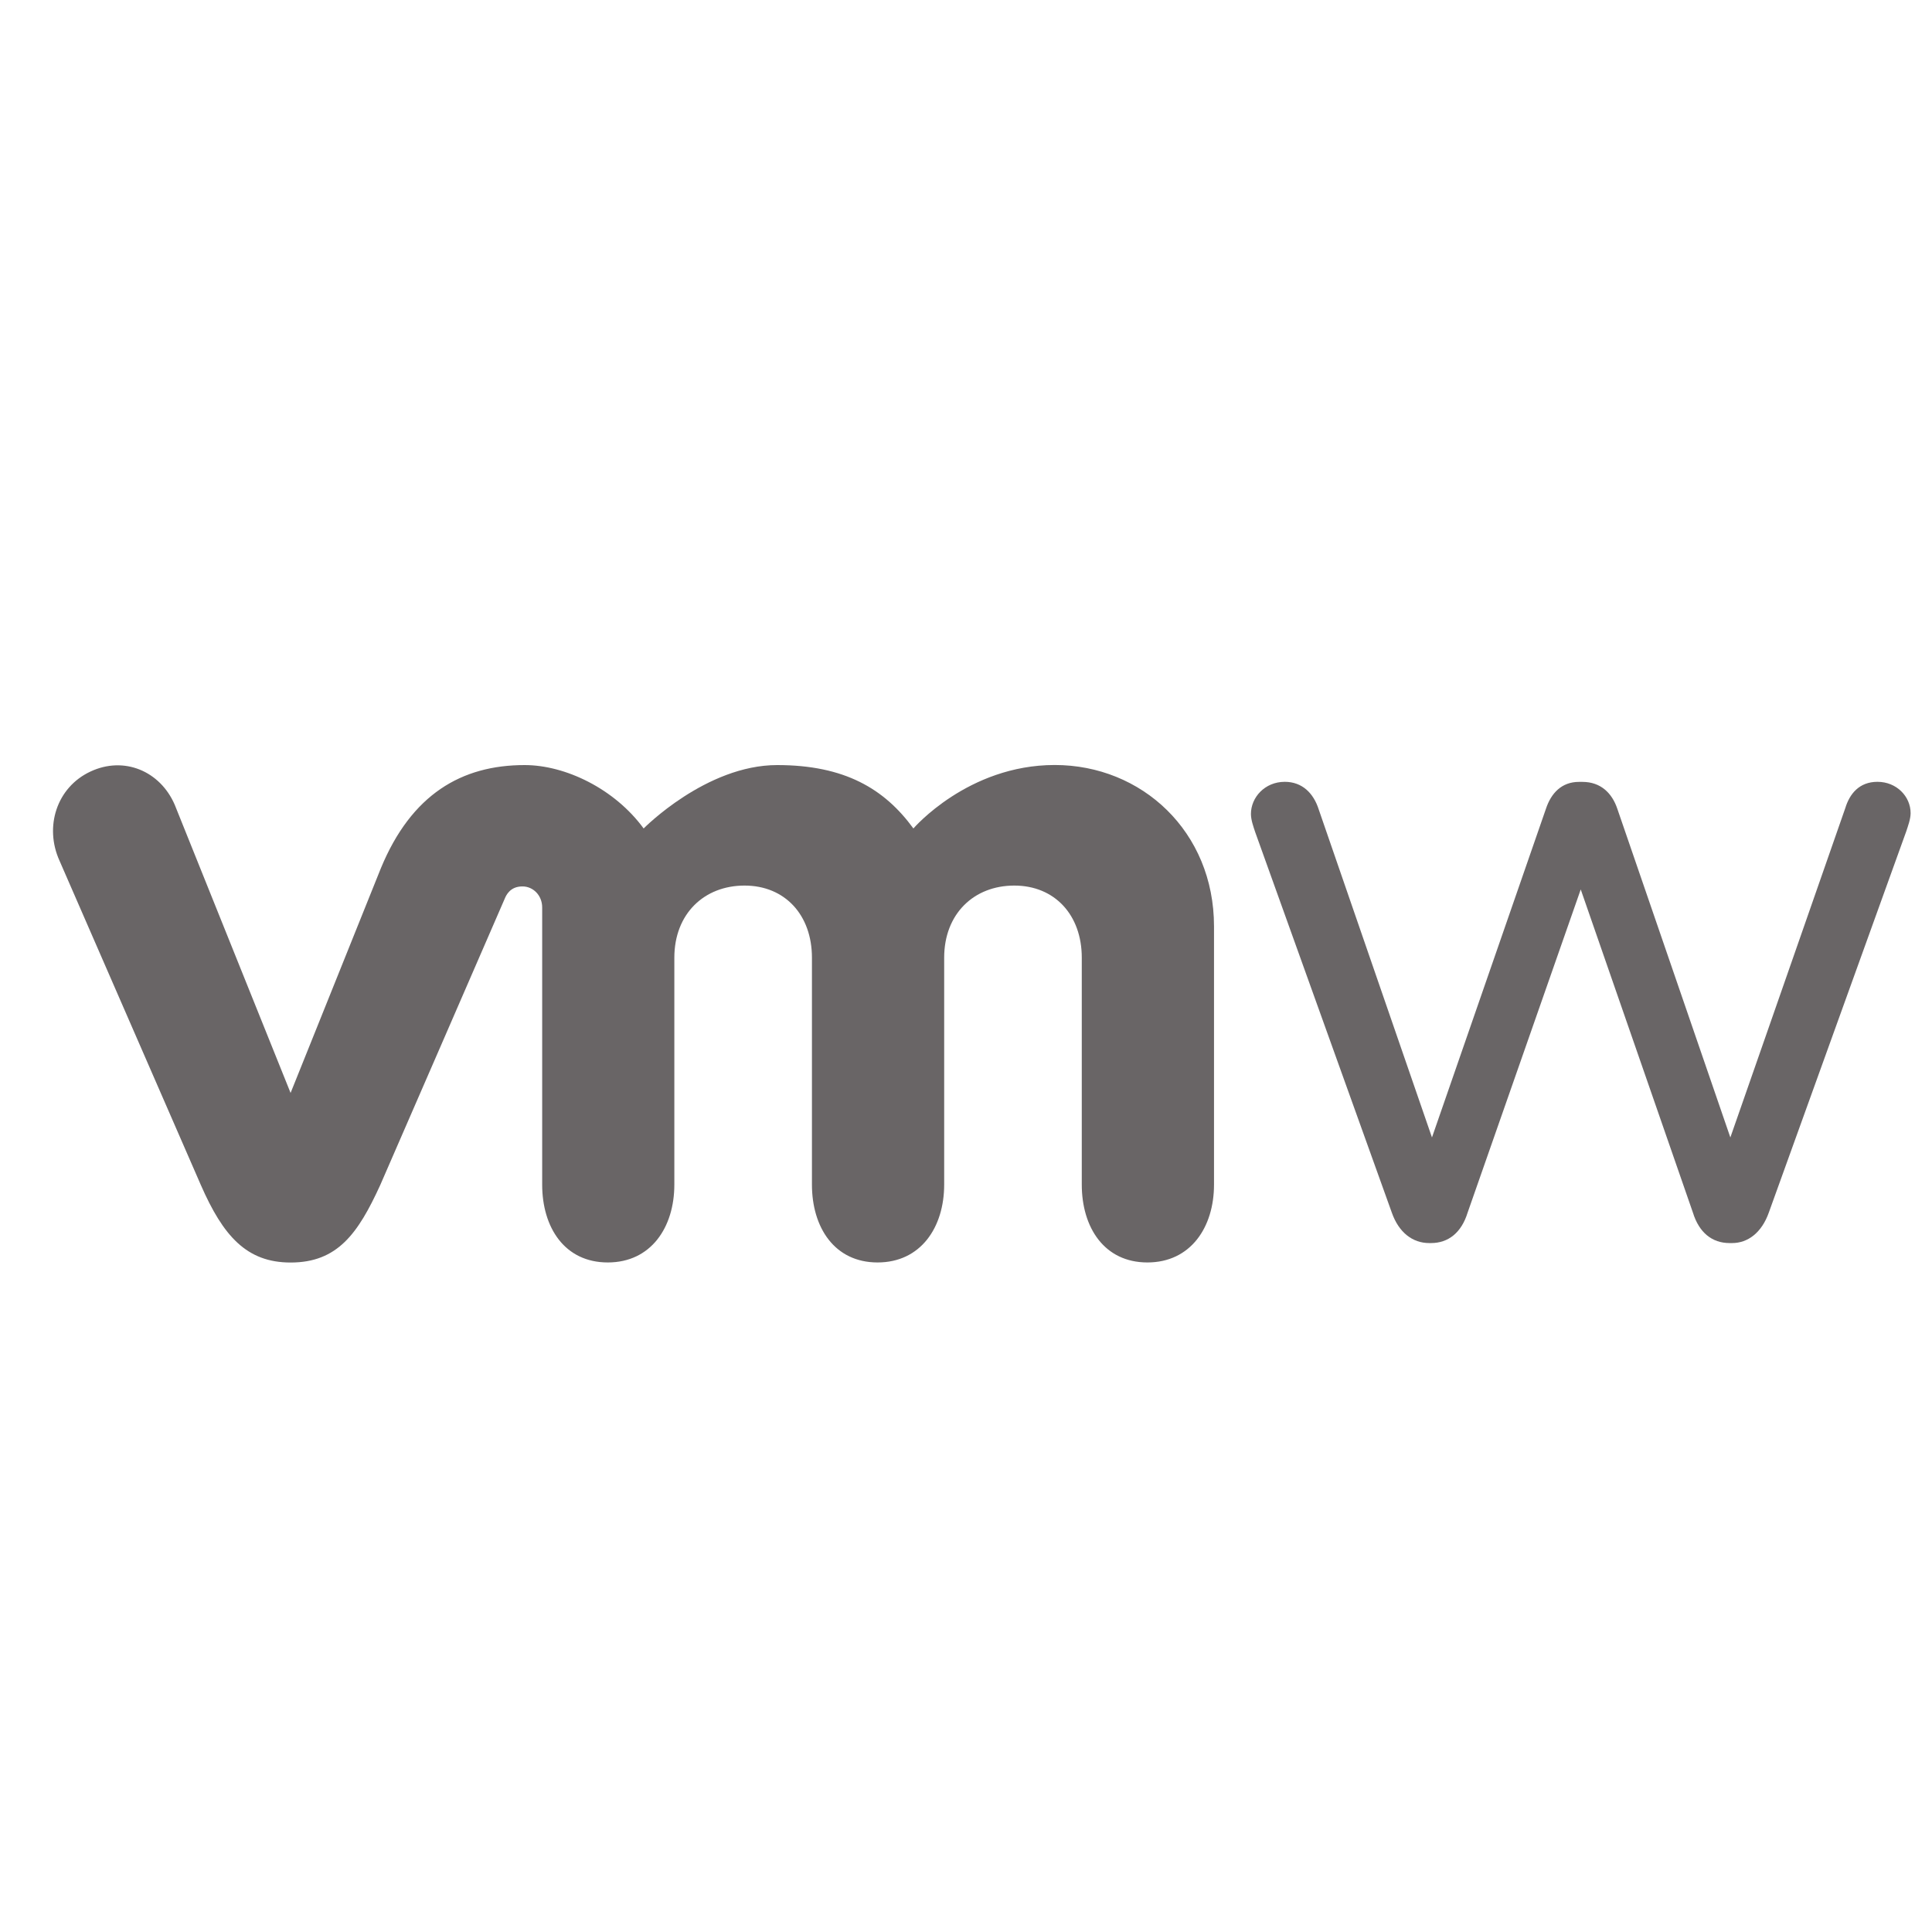 <svg width="27" height="27" viewBox="0 0 27 27" fill="none" xmlns="http://www.w3.org/2000/svg">
<g clip-path="url(#clip0_23_2338)">
<path d="M19.451 16.947L17.542 11.63C17.518 11.557 17.482 11.46 17.482 11.375C17.482 11.144 17.676 10.926 17.955 10.926C18.198 10.926 18.357 11.084 18.43 11.314L20.012 15.896L21.605 11.302C21.677 11.085 21.824 10.927 22.066 10.927H22.115C22.371 10.927 22.529 11.085 22.602 11.302L24.182 15.896L25.789 11.291C25.849 11.095 25.982 10.926 26.238 10.926C26.506 10.926 26.701 11.132 26.701 11.363C26.701 11.448 26.664 11.545 26.64 11.619L24.719 16.947C24.62 17.226 24.427 17.372 24.207 17.372H24.171C23.927 17.372 23.745 17.226 23.659 16.947L22.091 12.43L20.51 16.947C20.424 17.226 20.241 17.372 19.999 17.372H19.973C19.743 17.372 19.549 17.226 19.451 16.947" fill="#696566"/>
<path d="M2.442 11.247C2.238 10.775 1.733 10.562 1.263 10.783C0.791 11.004 0.618 11.555 0.831 12.027L2.807 16.561C3.118 17.272 3.446 17.644 4.061 17.644C4.717 17.644 5.004 17.239 5.314 16.561C5.314 16.561 7.038 12.599 7.055 12.556C7.073 12.514 7.128 12.386 7.304 12.388C7.452 12.389 7.577 12.514 7.577 12.681V16.555C7.577 17.153 7.89 17.643 8.494 17.643C9.097 17.643 9.424 17.153 9.424 16.555V13.384C9.424 12.772 9.839 12.376 10.405 12.376C10.97 12.376 11.347 12.787 11.347 13.384V16.555C11.347 17.153 11.662 17.643 12.264 17.643C12.867 17.643 13.195 17.153 13.195 16.555V13.384C13.195 12.772 13.609 12.376 14.175 12.376C14.74 12.376 15.118 12.787 15.118 13.384V16.555C15.118 17.153 15.432 17.643 16.035 17.643C16.638 17.643 16.966 17.153 16.966 16.555V12.946C16.966 11.62 15.955 10.691 14.74 10.691C13.525 10.691 12.765 11.578 12.765 11.578C12.361 11.024 11.804 10.692 10.861 10.692C9.866 10.692 8.995 11.578 8.995 11.578C8.59 11.024 7.902 10.692 7.332 10.692C6.45 10.692 5.75 11.101 5.323 12.133L4.061 15.274L2.442 11.247Z" fill="#696566"/>
</g>
<defs>
<clipPath id="clip0_23_2338">
<rect width="25.959" height="25.959" fill="white" transform="translate(0.741 0.956)"/>
</clipPath>
</defs>
</svg>
